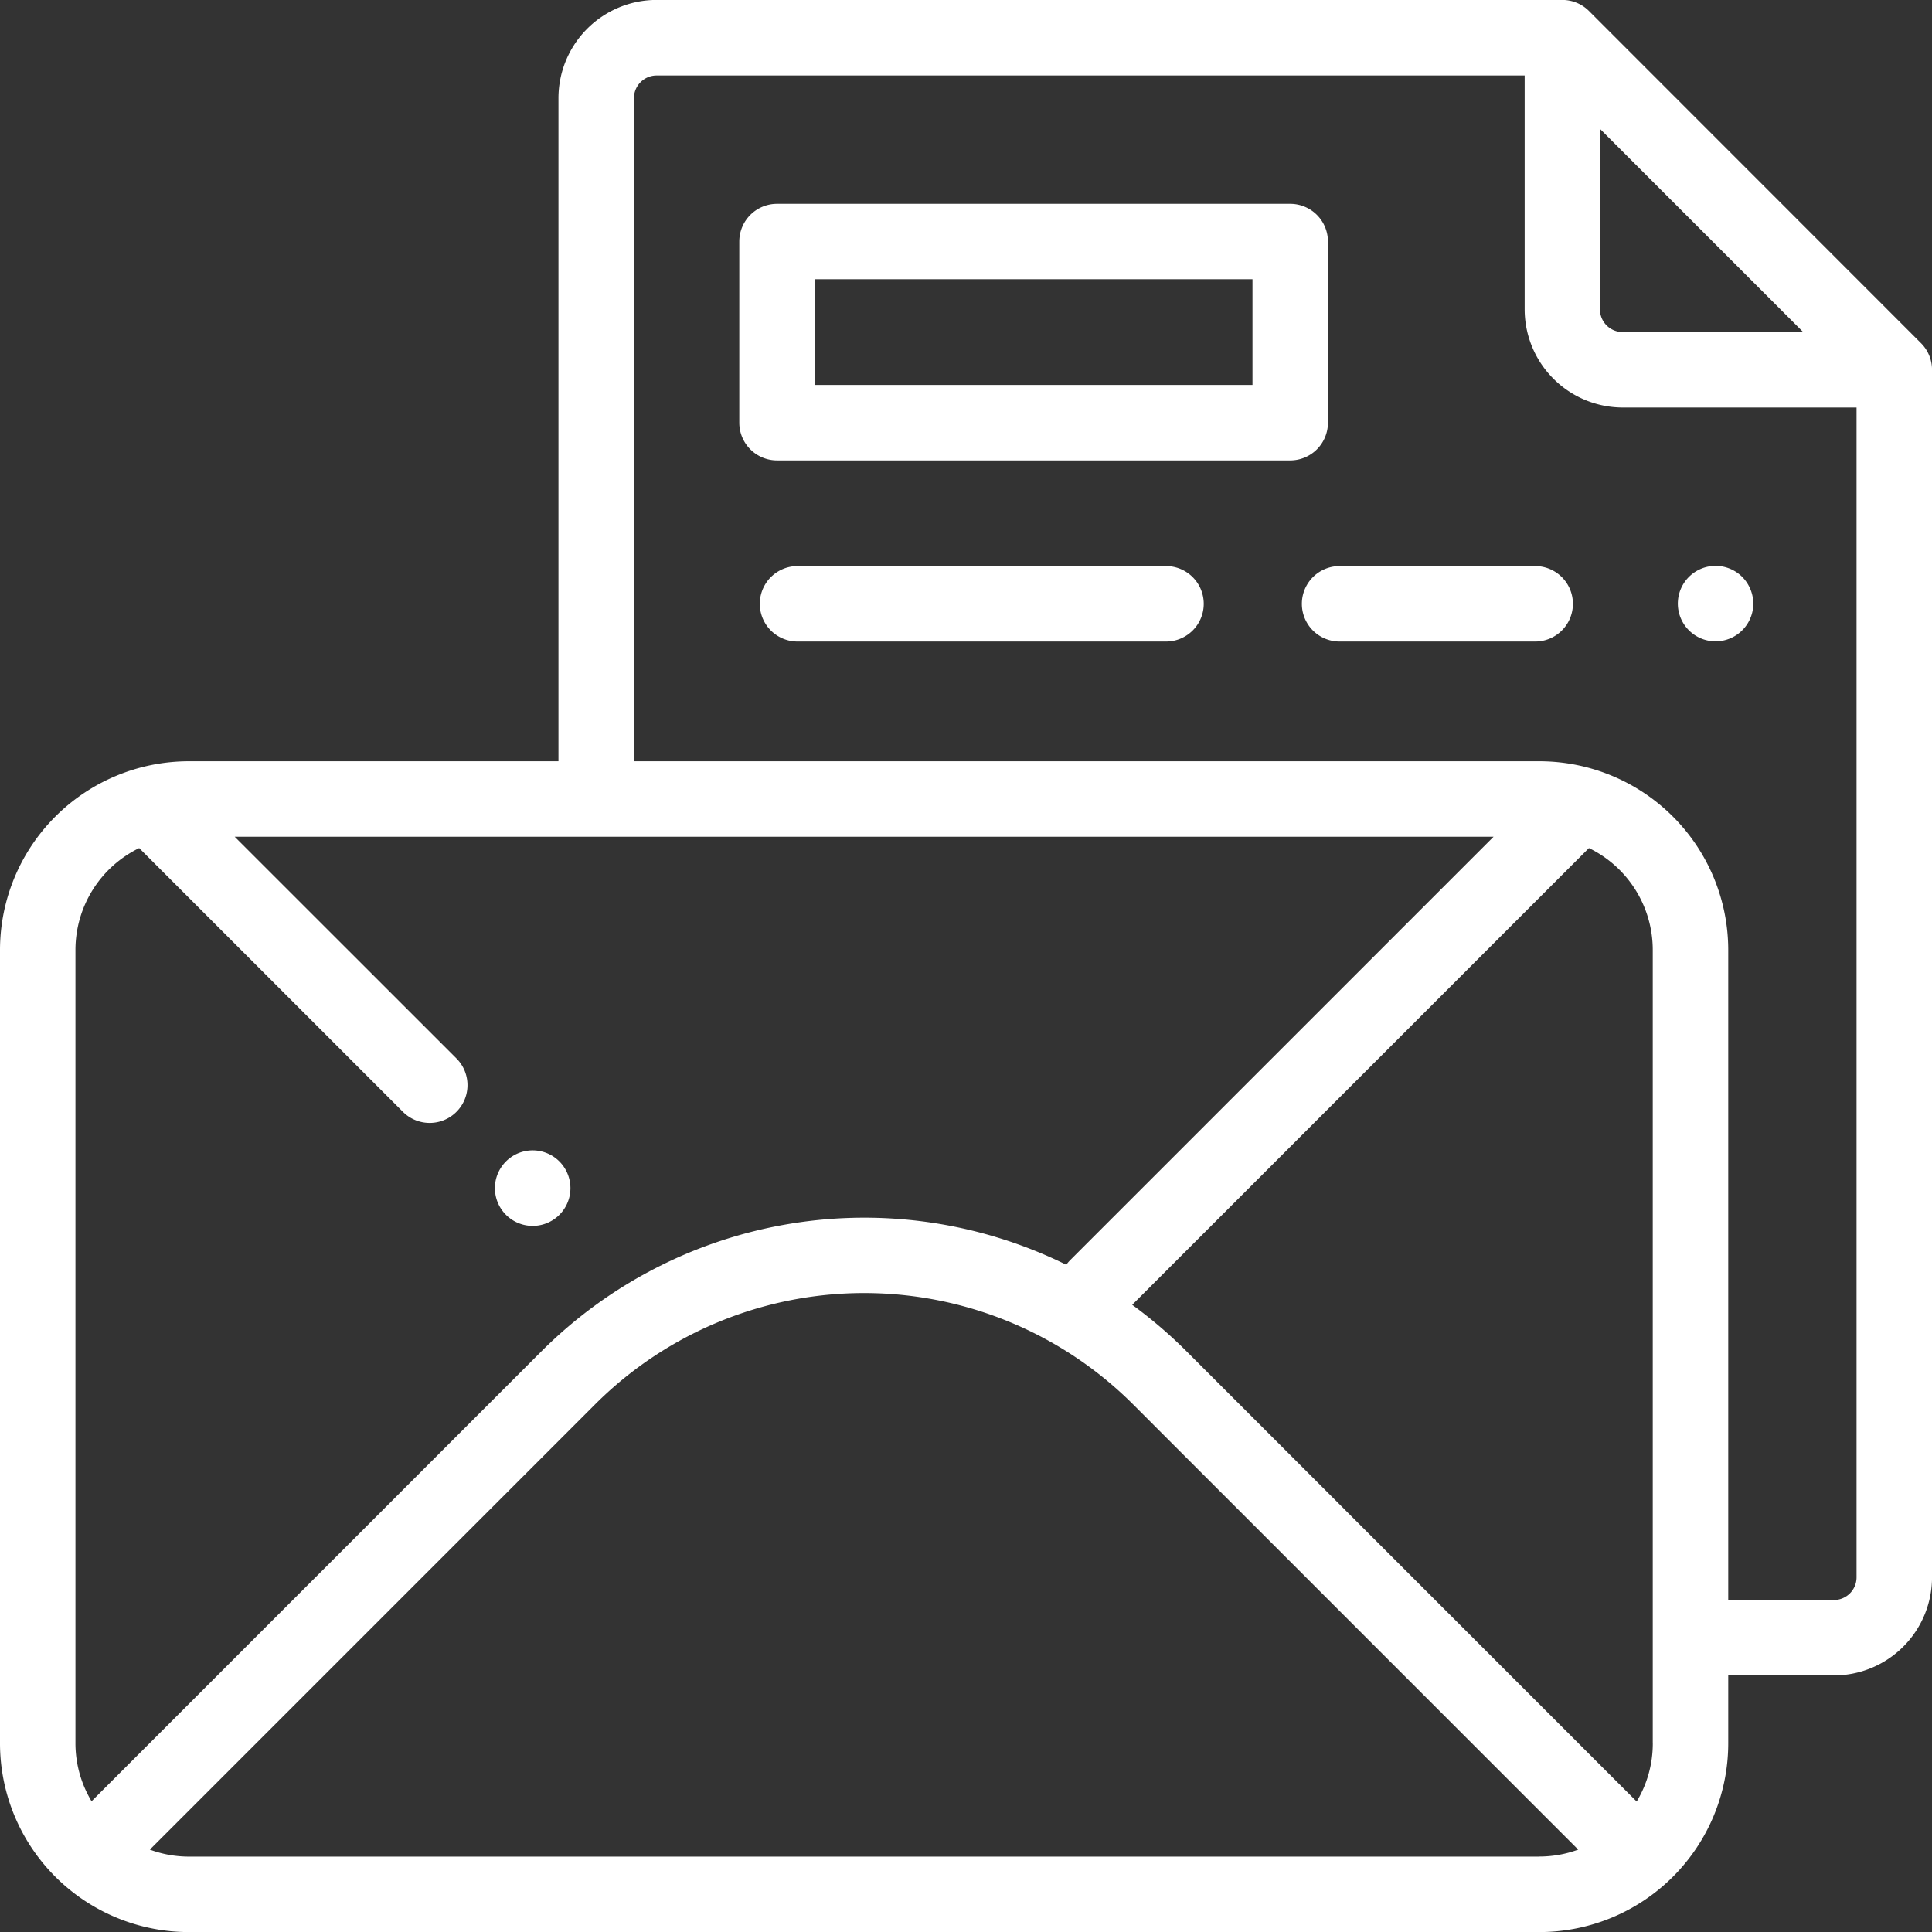 <svg xmlns="http://www.w3.org/2000/svg" viewBox="0 0 52.747 52.747">
  <rect x="0" y="0" width="52.747" height="52.747" fill="#333333" stroke="none"/>
  <defs>
    <style>
      .cls-1 {
        fill: #fff;
      }
    </style>
  </defs>
  <g id="envelope" transform="translate(0 -0.002)">
    <g id="Group_489" data-name="Group 489" transform="translate(0 0.002)">
      <g id="Group_488" data-name="Group 488">
        <path id="Path_88" data-name="Path 88" class="cls-1" d="M52.446,9.37,43.38.3a1.031,1.031,0,0,0-.728-.3H17.926a2.682,2.682,0,0,0-2.679,2.679V20.786H5.151A5.157,5.157,0,0,0,0,25.937V47.6a5.157,5.157,0,0,0,5.151,5.151H42.033A5.157,5.157,0,0,0,47.184,47.6V45.744h2.885a2.682,2.682,0,0,0,2.679-2.679V10.1A1.03,1.03,0,0,0,52.446,9.37Zm-8.764-5.85L49.23,9.068H44.3a.619.619,0,0,1-.618-.618ZM2.06,47.6V25.937A3.094,3.094,0,0,1,3.8,23.156l7.2,7.2A1.03,1.03,0,0,0,12.463,28.9L6.407,22.846H40.778L29.211,34.413a1.031,1.031,0,0,0-.1.119,12.472,12.472,0,0,0-14.327,2.362L2.5,49.18A3.071,3.071,0,0,1,2.06,47.6Zm39.973,3.091H5.151A3.077,3.077,0,0,1,4.091,50.5l12.15-12.15a10.392,10.392,0,0,1,14.7,0L43.088,50.5A3.075,3.075,0,0,1,42.033,50.689ZM45.124,47.6a3.071,3.071,0,0,1-.44,1.587L32.393,36.894a12.611,12.611,0,0,0-1.482-1.268l12.47-12.47a3.094,3.094,0,0,1,1.742,2.781V47.6Zm5.563-4.533a.619.619,0,0,1-.618.618H47.184V25.937a5.157,5.157,0,0,0-5.151-5.151H17.308V2.681a.619.619,0,0,1,.618-.618h23.7V8.45A2.682,2.682,0,0,0,44.3,11.128h6.387Z" transform="translate(0 -0.002)"/>
      </g>
    </g>
    <g id="Group_491" data-name="Group 491" transform="translate(13.515 31.411)">
      <g id="Group_490" data-name="Group 490">
        <path id="Path_89" data-name="Path 89" class="cls-1" d="M132.948,305.182a1.031,1.031,0,1,0,.3.728A1.038,1.038,0,0,0,132.948,305.182Z" transform="translate(-131.189 -304.88)"/>
      </g>
    </g>
    <g id="Group_493" data-name="Group 493" transform="translate(20.744 15.455)">
      <g id="Group_492" data-name="Group 492">
        <path id="Path_90" data-name="Path 90" class="cls-1" d="M212.445,150h-10.06a1.03,1.03,0,1,0,0,2.06h10.06a1.03,1.03,0,1,0,0-2.06Z" transform="translate(-201.355 -149.998)"/>
      </g>
    </g>
    <g id="Group_495" data-name="Group 495" transform="translate(45.809 15.455)">
      <g id="Group_494" data-name="Group 494">
        <path id="Path_91" data-name="Path 91" class="cls-1" d="M446.408,150.3a1.03,1.03,0,1,0,.3.728A1.04,1.04,0,0,0,446.408,150.3Z" transform="translate(-444.649 -150)"/>
      </g>
    </g>
    <g id="Group_497" data-name="Group 497" transform="translate(35.543 15.455)">
      <g id="Group_496" data-name="Group 496">
        <path id="Path_92" data-name="Path 92" class="cls-1" d="M351.37,150h-5.34a1.03,1.03,0,0,0,0,2.06h5.34a1.03,1.03,0,0,0,0-2.06Z" transform="translate(-345 -149.998)"/>
      </g>
    </g>
    <g id="Group_499" data-name="Group 499" transform="translate(20.184 5.565)">
      <g id="Group_498" data-name="Group 498">
        <path id="Path_93" data-name="Path 93" class="cls-1" d="M210.958,54H196.947a1.03,1.03,0,0,0-1.03,1.03v4.945a1.03,1.03,0,0,0,1.03,1.03h14.011a1.03,1.03,0,0,0,1.03-1.03V55.028A1.03,1.03,0,0,0,210.958,54Zm-1.03,4.945H197.977V56.058h11.951Z" transform="translate(-195.917 -53.998)"/>
      </g>
    </g>
  </g>
</svg>
